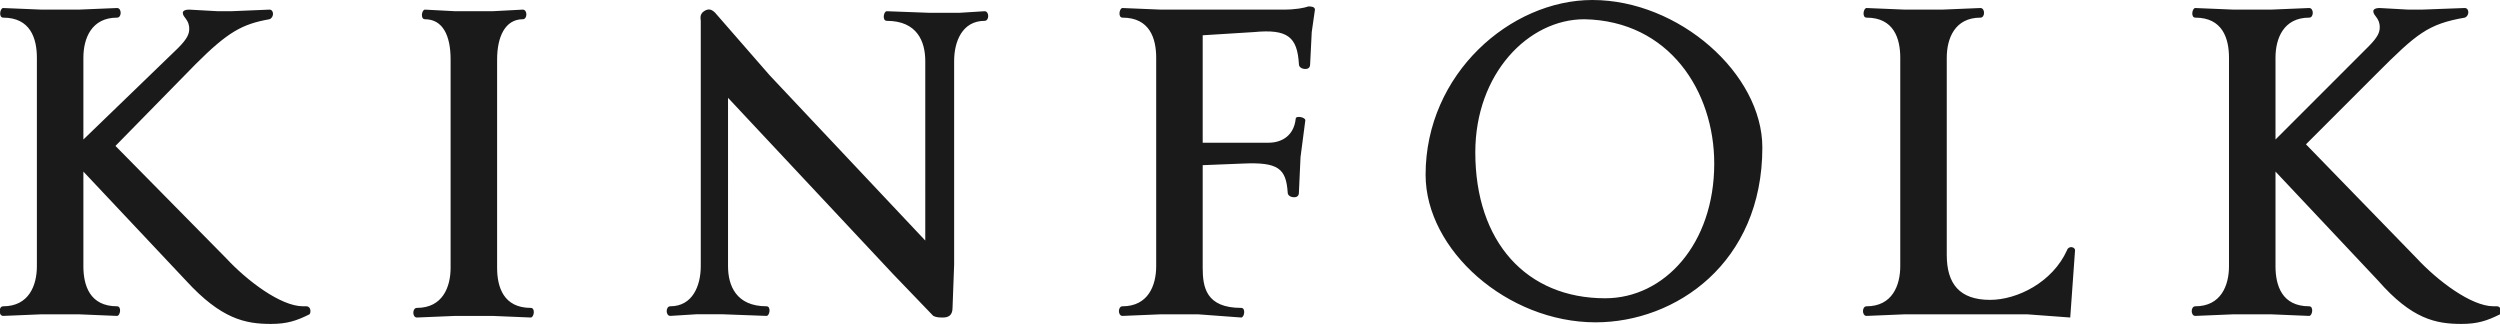 <svg xml:space="preserve" style="enable-background:new 0 0 155.9 20.2;" viewBox="0 0 155.9 20.2" y="0px" x="0px" xmlns:xlink="http://www.w3.org/1999/xlink" xmlns="http://www.w3.org/2000/svg" id="Layer_1" version="1.1">
<style type="text/css">
	.st0{fill:#1A1A1A;}
</style>
<path d="M106.9,10.2c0,5-3.1,8.4-6.8,8.4c-4.9,0-8.1-3.5-8.1-9.1c0-4.9,3.3-8.3,6.8-8.3C104.1,1.3,106.9,5.7,106.9,10.2
	 M58.8,19.8c0.3,0,0.6-0.1,0.6-0.6l0.1-2.7V3.8c0-1.2,0.5-2.5,1.9-2.5c0.3,0,0.3-0.6,0-0.6l-1.6,0.1H58l-2.7-0.1
	c-0.2,0-0.3,0.6,0,0.6c1.9,0,2.4,1.3,2.4,2.5V15L48,4.7l-3.4-3.9c-0.2-0.2-0.4-0.3-0.7-0.1c-0.3,0.2-0.2,0.5-0.2,0.6v15.3
	c0,1.2-0.5,2.5-1.9,2.5c-0.3,0-0.3,0.6,0,0.6l1.6-0.1h1.7l2.7,0.1c0.2,0,0.3-0.6,0-0.6c-1.9,0-2.4-1.3-2.4-2.5V6.1l10.3,11l2.5,2.6
	C58.4,19.8,58.6,19.8,58.8,19.8 M33.1,19.8c0.2,0,0.3-0.6,0-0.6c-1.7,0-2.1-1.3-2.1-2.5v-13c0-1.4,0.5-2.5,1.6-2.5
	c0.3,0,0.3-0.6,0-0.6l-1.9,0.1h-2.3l-1.9-0.1c-0.2,0-0.3,0.6,0,0.6c1.1,0,1.6,1,1.6,2.5v13c0,1.2-0.5,2.5-2.1,2.5
	c-0.3,0-0.3,0.6,0,0.6l2.4-0.1h2.3L33.1,19.8z M16.9,20.2c1,0,1.6-0.2,2.4-0.6c0.1-0.1,0.1-0.5-0.2-0.5h-0.2c-1.4,0-3.5-1.6-4.8-3
	l-6.9-7l5-5.1c2-2,2.9-2.5,4.6-2.8c0.3-0.1,0.3-0.6,0-0.6l-2.4,0.1h-0.8l-1.8-0.1c-0.3,0-0.4,0.1-0.4,0.2c0,0.3,0.4,0.4,0.4,1
	c0,0.3-0.1,0.6-0.7,1.2L5.2,8.7V3.6c0-1.2,0.5-2.5,2.1-2.5c0.3,0,0.3-0.6,0-0.6L4.9,0.6H2.6L0.2,0.5c-0.2,0-0.3,0.6,0,0.6
	c1.7,0,2.1,1.3,2.1,2.5v13c0,1.2-0.5,2.5-2.1,2.5c-0.3,0-0.3,0.6,0,0.6l2.4-0.1h2.3l2.4,0.1c0.2,0,0.3-0.6,0-0.6
	c-1.7,0-2.1-1.3-2.1-2.5v-5.9l6.4,6.8C13.8,19.9,15.3,20.2,16.9,20.2 M77.4,19.8c0.2,0,0.3-0.6,0-0.6c-2.2,0-2.4-1.3-2.4-2.5v-6.4
	l2.5-0.1c2.2-0.1,2.7,0.3,2.8,1.8c0,0.2,0.2,0.3,0.4,0.3c0.2,0,0.3-0.1,0.3-0.3l0.1-2.2l0.3-2.3c0-0.2-0.6-0.3-0.6-0.1
	c-0.1,1-0.8,1.5-1.7,1.5H75V2.2l3.2-0.2C80.3,1.8,80.9,2.3,81,4c0,0.2,0.2,0.3,0.4,0.3c0.2,0,0.3-0.1,0.3-0.3L81.8,2L82,0.6
	c0-0.2-0.3-0.2-0.4-0.2c-0.3,0.1-0.8,0.2-1.6,0.2h-7.6L70,0.5c-0.2,0-0.3,0.6,0,0.6c1.7,0,2.1,1.3,2.1,2.5v13c0,1.2-0.5,2.5-2.1,2.5
	c-0.3,0-0.3,0.6,0,0.6l2.4-0.1h2.3L77.4,19.8z M153.5,20.2c1,0,1.6-0.2,2.4-0.6c0.1-0.1,0.1-0.5-0.2-0.5h-0.2c-1.4,0-3.5-1.6-4.8-3
	L143.8,9l4.4-4.4c2.5-2.5,3.2-3.1,5.5-3.5c0.3-0.1,0.3-0.6,0-0.6l-2.7,0.1h-0.8l-1.8-0.1c-0.3,0-0.4,0.1-0.4,0.2
	c0,0.3,0.4,0.4,0.4,1c0,0.3-0.1,0.6-0.7,1.2l-5.8,5.8V3.6c0-1.2,0.5-2.5,2.1-2.5c0.3,0,0.3-0.6,0-0.6l-2.4,0.1h-2.3l-2.4-0.1
	c-0.2,0-0.3,0.6,0,0.6c1.7,0,2.1,1.3,2.1,2.5v13c0,1.2-0.5,2.5-2.1,2.5c-0.3,0-0.3,0.6,0,0.6l2.4-0.1h2.3l2.4,0.1
	c0.2,0,0.3-0.6,0-0.6c-1.7,0-2.1-1.3-2.1-2.5v-5.9l6.4,6.8C150.4,19.9,151.9,20.2,153.5,20.2 M129.1,19.8l0.3-4.2
	c0-0.2-0.4-0.3-0.5,0c-0.9,2-3.1,3.1-4.8,3.1c-1.9,0-2.7-1-2.7-2.8V3.6c0-1.2,0.5-2.5,2.1-2.5c0.3,0,0.3-0.6,0-0.6l-2.4,0.1h-2.3
	l-2.4-0.1c-0.2,0-0.3,0.6,0,0.6c1.7,0,2.1,1.3,2.1,2.5v13c0,1.2-0.5,2.5-2.1,2.5c-0.3,0-0.3,0.6,0,0.6l2.4-0.1h7.6L129.1,19.8z
	 M88.9,10.9c0,4.7,5.1,9.2,10.6,9.2c5,0,10.4-3.7,10.4-10.9c0-4.6-5.2-9.2-10.6-9.2C94.2,0,88.9,4.6,88.9,10.9" class="st0"></path>
</svg>
